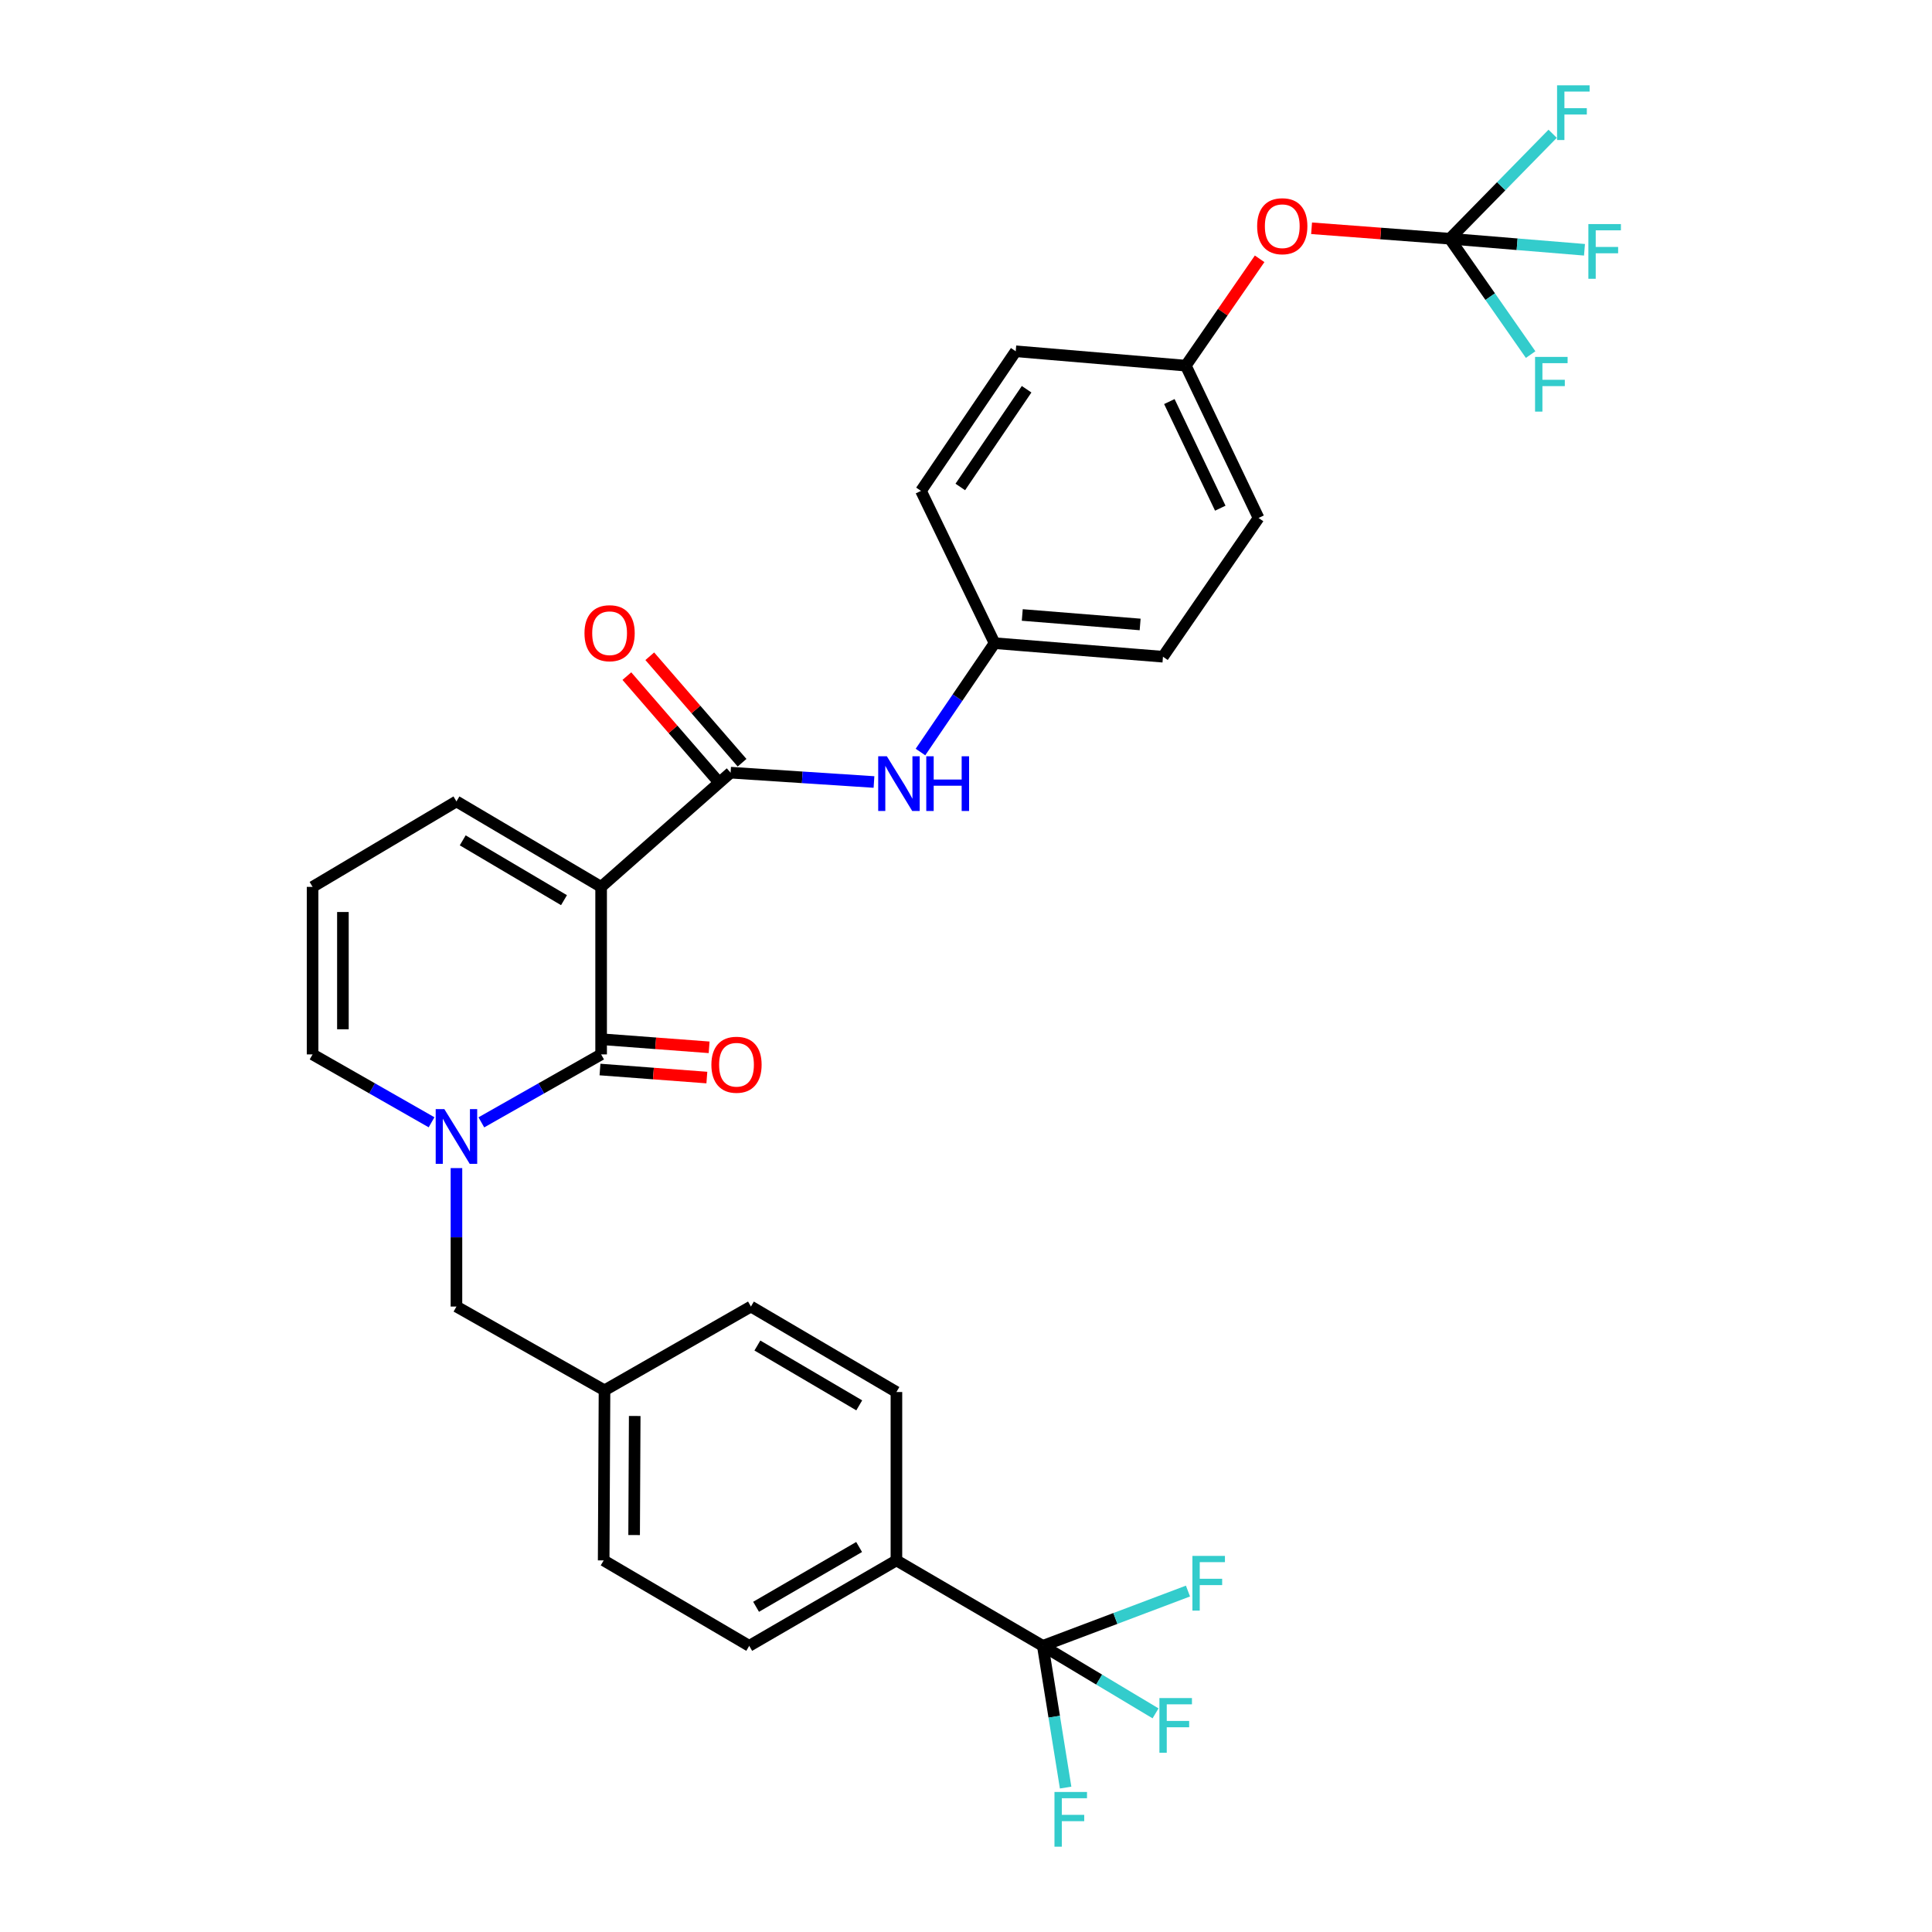 <?xml version='1.0' encoding='iso-8859-1'?>
<svg version='1.1' baseProfile='full'
              xmlns='http://www.w3.org/2000/svg'
                      xmlns:rdkit='http://www.rdkit.org/xml'
                      xmlns:xlink='http://www.w3.org/1999/xlink'
                  xml:space='preserve'
width='1000px' height='1000px' viewBox='0 0 1000 1000'>
<!-- END OF HEADER -->
<rect style='opacity:1.0;fill:#FFFFFF;stroke:none' width='1000' height='1000' x='0' y='0'> </rect>
<path class='bond-0' d='M 311.141,459.048 L 311.141,545.757' style='fill:none;fill-rule:evenodd;stroke:#000000;stroke-width:6px;stroke-linecap:butt;stroke-linejoin:miter;stroke-opacity:1' />
<path class='bond-2' d='M 311.141,459.048 L 378.159,399.931' style='fill:none;fill-rule:evenodd;stroke:#000000;stroke-width:6px;stroke-linecap:butt;stroke-linejoin:miter;stroke-opacity:1' />
<path class='bond-6' d='M 311.141,459.048 L 236.257,414.808' style='fill:none;fill-rule:evenodd;stroke:#000000;stroke-width:6px;stroke-linecap:butt;stroke-linejoin:miter;stroke-opacity:1' />
<path class='bond-6' d='M 291.924,465.927 L 239.506,434.959' style='fill:none;fill-rule:evenodd;stroke:#000000;stroke-width:6px;stroke-linecap:butt;stroke-linejoin:miter;stroke-opacity:1' />
<path class='bond-1' d='M 311.141,545.757 L 280.145,563.343' style='fill:none;fill-rule:evenodd;stroke:#000000;stroke-width:6px;stroke-linecap:butt;stroke-linejoin:miter;stroke-opacity:1' />
<path class='bond-1' d='M 280.145,563.343 L 249.15,580.929' style='fill:none;fill-rule:evenodd;stroke:#0000FF;stroke-width:6px;stroke-linecap:butt;stroke-linejoin:miter;stroke-opacity:1' />
<path class='bond-10' d='M 310.553,553.584 L 338.21,555.663' style='fill:none;fill-rule:evenodd;stroke:#000000;stroke-width:6px;stroke-linecap:butt;stroke-linejoin:miter;stroke-opacity:1' />
<path class='bond-10' d='M 338.21,555.663 L 365.867,557.742' style='fill:none;fill-rule:evenodd;stroke:#FF0000;stroke-width:6px;stroke-linecap:butt;stroke-linejoin:miter;stroke-opacity:1' />
<path class='bond-10' d='M 311.73,537.931 L 339.386,540.01' style='fill:none;fill-rule:evenodd;stroke:#000000;stroke-width:6px;stroke-linecap:butt;stroke-linejoin:miter;stroke-opacity:1' />
<path class='bond-10' d='M 339.386,540.01 L 367.043,542.089' style='fill:none;fill-rule:evenodd;stroke:#FF0000;stroke-width:6px;stroke-linecap:butt;stroke-linejoin:miter;stroke-opacity:1' />
<path class='bond-9' d='M 236.257,604.605 L 236.257,640.437' style='fill:none;fill-rule:evenodd;stroke:#0000FF;stroke-width:6px;stroke-linecap:butt;stroke-linejoin:miter;stroke-opacity:1' />
<path class='bond-9' d='M 236.257,640.437 L 236.257,676.27' style='fill:none;fill-rule:evenodd;stroke:#000000;stroke-width:6px;stroke-linecap:butt;stroke-linejoin:miter;stroke-opacity:1' />
<path class='bond-31' d='M 223.374,580.893 L 192.583,563.325' style='fill:none;fill-rule:evenodd;stroke:#0000FF;stroke-width:6px;stroke-linecap:butt;stroke-linejoin:miter;stroke-opacity:1' />
<path class='bond-31' d='M 192.583,563.325 L 161.792,545.757' style='fill:none;fill-rule:evenodd;stroke:#000000;stroke-width:6px;stroke-linecap:butt;stroke-linejoin:miter;stroke-opacity:1' />
<path class='bond-5' d='M 378.159,399.931 L 415.266,402.348' style='fill:none;fill-rule:evenodd;stroke:#000000;stroke-width:6px;stroke-linecap:butt;stroke-linejoin:miter;stroke-opacity:1' />
<path class='bond-5' d='M 415.266,402.348 L 452.373,404.766' style='fill:none;fill-rule:evenodd;stroke:#0000FF;stroke-width:6px;stroke-linecap:butt;stroke-linejoin:miter;stroke-opacity:1' />
<path class='bond-12' d='M 384.09,394.79 L 360.207,367.232' style='fill:none;fill-rule:evenodd;stroke:#000000;stroke-width:6px;stroke-linecap:butt;stroke-linejoin:miter;stroke-opacity:1' />
<path class='bond-12' d='M 360.207,367.232 L 336.323,339.673' style='fill:none;fill-rule:evenodd;stroke:#FF0000;stroke-width:6px;stroke-linecap:butt;stroke-linejoin:miter;stroke-opacity:1' />
<path class='bond-12' d='M 372.228,405.071 L 348.344,377.512' style='fill:none;fill-rule:evenodd;stroke:#000000;stroke-width:6px;stroke-linecap:butt;stroke-linejoin:miter;stroke-opacity:1' />
<path class='bond-12' d='M 348.344,377.512 L 324.461,349.954' style='fill:none;fill-rule:evenodd;stroke:#FF0000;stroke-width:6px;stroke-linecap:butt;stroke-linejoin:miter;stroke-opacity:1' />
<path class='bond-3' d='M 539.753,851.886 L 463.988,807.664' style='fill:none;fill-rule:evenodd;stroke:#000000;stroke-width:6px;stroke-linecap:butt;stroke-linejoin:miter;stroke-opacity:1' />
<path class='bond-14' d='M 539.753,851.886 L 545.659,888.568' style='fill:none;fill-rule:evenodd;stroke:#000000;stroke-width:6px;stroke-linecap:butt;stroke-linejoin:miter;stroke-opacity:1' />
<path class='bond-14' d='M 545.659,888.568 L 551.565,925.249' style='fill:none;fill-rule:evenodd;stroke:#33CCCC;stroke-width:6px;stroke-linecap:butt;stroke-linejoin:miter;stroke-opacity:1' />
<path class='bond-15' d='M 539.753,851.886 L 577.323,837.709' style='fill:none;fill-rule:evenodd;stroke:#000000;stroke-width:6px;stroke-linecap:butt;stroke-linejoin:miter;stroke-opacity:1' />
<path class='bond-15' d='M 577.323,837.709 L 614.893,823.532' style='fill:none;fill-rule:evenodd;stroke:#33CCCC;stroke-width:6px;stroke-linecap:butt;stroke-linejoin:miter;stroke-opacity:1' />
<path class='bond-16' d='M 539.753,851.886 L 568.93,869.359' style='fill:none;fill-rule:evenodd;stroke:#000000;stroke-width:6px;stroke-linecap:butt;stroke-linejoin:miter;stroke-opacity:1' />
<path class='bond-16' d='M 568.93,869.359 L 598.108,886.832' style='fill:none;fill-rule:evenodd;stroke:#33CCCC;stroke-width:6px;stroke-linecap:butt;stroke-linejoin:miter;stroke-opacity:1' />
<path class='bond-4' d='M 750.408,123.556 L 714.641,120.855' style='fill:none;fill-rule:evenodd;stroke:#000000;stroke-width:6px;stroke-linecap:butt;stroke-linejoin:miter;stroke-opacity:1' />
<path class='bond-4' d='M 714.641,120.855 L 678.873,118.153' style='fill:none;fill-rule:evenodd;stroke:#FF0000;stroke-width:6px;stroke-linecap:butt;stroke-linejoin:miter;stroke-opacity:1' />
<path class='bond-20' d='M 750.408,123.556 L 777.031,96.397' style='fill:none;fill-rule:evenodd;stroke:#000000;stroke-width:6px;stroke-linecap:butt;stroke-linejoin:miter;stroke-opacity:1' />
<path class='bond-20' d='M 777.031,96.397 L 803.653,69.237' style='fill:none;fill-rule:evenodd;stroke:#33CCCC;stroke-width:6px;stroke-linecap:butt;stroke-linejoin:miter;stroke-opacity:1' />
<path class='bond-21' d='M 750.408,123.556 L 785.269,126.42' style='fill:none;fill-rule:evenodd;stroke:#000000;stroke-width:6px;stroke-linecap:butt;stroke-linejoin:miter;stroke-opacity:1' />
<path class='bond-21' d='M 785.269,126.42 L 820.129,129.284' style='fill:none;fill-rule:evenodd;stroke:#33CCCC;stroke-width:6px;stroke-linecap:butt;stroke-linejoin:miter;stroke-opacity:1' />
<path class='bond-22' d='M 750.408,123.556 L 771.33,153.545' style='fill:none;fill-rule:evenodd;stroke:#000000;stroke-width:6px;stroke-linecap:butt;stroke-linejoin:miter;stroke-opacity:1' />
<path class='bond-22' d='M 771.33,153.545 L 792.251,183.533' style='fill:none;fill-rule:evenodd;stroke:#33CCCC;stroke-width:6px;stroke-linecap:butt;stroke-linejoin:miter;stroke-opacity:1' />
<path class='bond-19' d='M 476.433,389.249 L 495.614,361.076' style='fill:none;fill-rule:evenodd;stroke:#0000FF;stroke-width:6px;stroke-linecap:butt;stroke-linejoin:miter;stroke-opacity:1' />
<path class='bond-19' d='M 495.614,361.076 L 514.794,332.904' style='fill:none;fill-rule:evenodd;stroke:#000000;stroke-width:6px;stroke-linecap:butt;stroke-linejoin:miter;stroke-opacity:1' />
<path class='bond-11' d='M 236.257,414.808 L 161.792,459.048' style='fill:none;fill-rule:evenodd;stroke:#000000;stroke-width:6px;stroke-linecap:butt;stroke-linejoin:miter;stroke-opacity:1' />
<path class='bond-7' d='M 161.792,545.757 L 161.792,459.048' style='fill:none;fill-rule:evenodd;stroke:#000000;stroke-width:6px;stroke-linecap:butt;stroke-linejoin:miter;stroke-opacity:1' />
<path class='bond-7' d='M 177.489,532.751 L 177.489,472.054' style='fill:none;fill-rule:evenodd;stroke:#000000;stroke-width:6px;stroke-linecap:butt;stroke-linejoin:miter;stroke-opacity:1' />
<path class='bond-8' d='M 463.988,807.664 L 387.796,851.886' style='fill:none;fill-rule:evenodd;stroke:#000000;stroke-width:6px;stroke-linecap:butt;stroke-linejoin:miter;stroke-opacity:1' />
<path class='bond-8' d='M 444.679,800.721 L 391.345,831.677' style='fill:none;fill-rule:evenodd;stroke:#000000;stroke-width:6px;stroke-linecap:butt;stroke-linejoin:miter;stroke-opacity:1' />
<path class='bond-33' d='M 463.988,807.664 L 463.988,720.51' style='fill:none;fill-rule:evenodd;stroke:#000000;stroke-width:6px;stroke-linecap:butt;stroke-linejoin:miter;stroke-opacity:1' />
<path class='bond-23' d='M 236.257,676.27 L 312.894,719.629' style='fill:none;fill-rule:evenodd;stroke:#000000;stroke-width:6px;stroke-linecap:butt;stroke-linejoin:miter;stroke-opacity:1' />
<path class='bond-13' d='M 651.983,133.963 L 632.878,161.61' style='fill:none;fill-rule:evenodd;stroke:#FF0000;stroke-width:6px;stroke-linecap:butt;stroke-linejoin:miter;stroke-opacity:1' />
<path class='bond-13' d='M 632.878,161.61 L 613.773,189.258' style='fill:none;fill-rule:evenodd;stroke:#000000;stroke-width:6px;stroke-linecap:butt;stroke-linejoin:miter;stroke-opacity:1' />
<path class='bond-17' d='M 387.796,851.886 L 312.458,807.664' style='fill:none;fill-rule:evenodd;stroke:#000000;stroke-width:6px;stroke-linecap:butt;stroke-linejoin:miter;stroke-opacity:1' />
<path class='bond-18' d='M 463.988,720.51 L 388.676,676.27' style='fill:none;fill-rule:evenodd;stroke:#000000;stroke-width:6px;stroke-linecap:butt;stroke-linejoin:miter;stroke-opacity:1' />
<path class='bond-18' d='M 444.741,727.409 L 392.023,696.441' style='fill:none;fill-rule:evenodd;stroke:#000000;stroke-width:6px;stroke-linecap:butt;stroke-linejoin:miter;stroke-opacity:1' />
<path class='bond-27' d='M 514.794,332.904 L 476.703,254.078' style='fill:none;fill-rule:evenodd;stroke:#000000;stroke-width:6px;stroke-linecap:butt;stroke-linejoin:miter;stroke-opacity:1' />
<path class='bond-28' d='M 514.794,332.904 L 601.948,339.915' style='fill:none;fill-rule:evenodd;stroke:#000000;stroke-width:6px;stroke-linecap:butt;stroke-linejoin:miter;stroke-opacity:1' />
<path class='bond-28' d='M 529.126,318.309 L 590.134,323.217' style='fill:none;fill-rule:evenodd;stroke:#000000;stroke-width:6px;stroke-linecap:butt;stroke-linejoin:miter;stroke-opacity:1' />
<path class='bond-25' d='M 312.894,719.629 L 388.676,676.27' style='fill:none;fill-rule:evenodd;stroke:#000000;stroke-width:6px;stroke-linecap:butt;stroke-linejoin:miter;stroke-opacity:1' />
<path class='bond-26' d='M 312.894,719.629 L 312.458,807.664' style='fill:none;fill-rule:evenodd;stroke:#000000;stroke-width:6px;stroke-linecap:butt;stroke-linejoin:miter;stroke-opacity:1' />
<path class='bond-26' d='M 328.526,732.912 L 328.22,794.537' style='fill:none;fill-rule:evenodd;stroke:#000000;stroke-width:6px;stroke-linecap:butt;stroke-linejoin:miter;stroke-opacity:1' />
<path class='bond-24' d='M 613.773,189.258 L 651.429,268.101' style='fill:none;fill-rule:evenodd;stroke:#000000;stroke-width:6px;stroke-linecap:butt;stroke-linejoin:miter;stroke-opacity:1' />
<path class='bond-24' d='M 605.257,207.849 L 631.616,263.039' style='fill:none;fill-rule:evenodd;stroke:#000000;stroke-width:6px;stroke-linecap:butt;stroke-linejoin:miter;stroke-opacity:1' />
<path class='bond-32' d='M 613.773,189.258 L 525.739,181.819' style='fill:none;fill-rule:evenodd;stroke:#000000;stroke-width:6px;stroke-linecap:butt;stroke-linejoin:miter;stroke-opacity:1' />
<path class='bond-29' d='M 476.703,254.078 L 525.739,181.819' style='fill:none;fill-rule:evenodd;stroke:#000000;stroke-width:6px;stroke-linecap:butt;stroke-linejoin:miter;stroke-opacity:1' />
<path class='bond-29' d='M 497.047,252.054 L 531.372,201.472' style='fill:none;fill-rule:evenodd;stroke:#000000;stroke-width:6px;stroke-linecap:butt;stroke-linejoin:miter;stroke-opacity:1' />
<path class='bond-30' d='M 601.948,339.915 L 651.429,268.101' style='fill:none;fill-rule:evenodd;stroke:#000000;stroke-width:6px;stroke-linecap:butt;stroke-linejoin:miter;stroke-opacity:1' />
<path  class='atom-2' d='M 229.997 574.084
L 239.277 589.084
Q 240.197 590.564, 241.677 593.244
Q 243.157 595.924, 243.237 596.084
L 243.237 574.084
L 246.997 574.084
L 246.997 602.404
L 243.117 602.404
L 233.157 586.004
Q 231.997 584.084, 230.757 581.884
Q 229.557 579.684, 229.197 579.004
L 229.197 602.404
L 225.517 602.404
L 225.517 574.084
L 229.997 574.084
' fill='#0000FF'/>
<path  class='atom-6' d='M 459.036 391.448
L 468.316 406.448
Q 469.236 407.928, 470.716 410.608
Q 472.196 413.288, 472.276 413.448
L 472.276 391.448
L 476.036 391.448
L 476.036 419.768
L 472.156 419.768
L 462.196 403.368
Q 461.036 401.448, 459.796 399.248
Q 458.596 397.048, 458.236 396.368
L 458.236 419.768
L 454.556 419.768
L 454.556 391.448
L 459.036 391.448
' fill='#0000FF'/>
<path  class='atom-6' d='M 479.436 391.448
L 483.276 391.448
L 483.276 403.488
L 497.756 403.488
L 497.756 391.448
L 501.596 391.448
L 501.596 419.768
L 497.756 419.768
L 497.756 406.688
L 483.276 406.688
L 483.276 419.768
L 479.436 419.768
L 479.436 391.448
' fill='#0000FF'/>
<path  class='atom-11' d='M 368.212 551.104
Q 368.212 544.304, 371.572 540.504
Q 374.932 536.704, 381.212 536.704
Q 387.492 536.704, 390.852 540.504
Q 394.212 544.304, 394.212 551.104
Q 394.212 557.984, 390.812 561.904
Q 387.412 565.784, 381.212 565.784
Q 374.972 565.784, 371.572 561.904
Q 368.212 558.024, 368.212 551.104
M 381.212 562.584
Q 385.532 562.584, 387.852 559.704
Q 390.212 556.784, 390.212 551.104
Q 390.212 545.544, 387.852 542.744
Q 385.532 539.904, 381.212 539.904
Q 376.892 539.904, 374.532 542.704
Q 372.212 545.504, 372.212 551.104
Q 372.212 556.824, 374.532 559.704
Q 376.892 562.584, 381.212 562.584
' fill='#FF0000'/>
<path  class='atom-13' d='M 302.528 327.743
Q 302.528 320.943, 305.888 317.143
Q 309.248 313.343, 315.528 313.343
Q 321.808 313.343, 325.168 317.143
Q 328.528 320.943, 328.528 327.743
Q 328.528 334.623, 325.128 338.543
Q 321.728 342.423, 315.528 342.423
Q 309.288 342.423, 305.888 338.543
Q 302.528 334.663, 302.528 327.743
M 315.528 339.223
Q 319.848 339.223, 322.168 336.343
Q 324.528 333.423, 324.528 327.743
Q 324.528 322.183, 322.168 319.383
Q 319.848 316.543, 315.528 316.543
Q 311.208 316.543, 308.848 319.343
Q 306.528 322.143, 306.528 327.743
Q 306.528 333.463, 308.848 336.343
Q 311.208 339.223, 315.528 339.223
' fill='#FF0000'/>
<path  class='atom-14' d='M 650.699 117.087
Q 650.699 110.287, 654.059 106.487
Q 657.419 102.687, 663.699 102.687
Q 669.979 102.687, 673.339 106.487
Q 676.699 110.287, 676.699 117.087
Q 676.699 123.967, 673.299 127.887
Q 669.899 131.767, 663.699 131.767
Q 657.459 131.767, 654.059 127.887
Q 650.699 124.007, 650.699 117.087
M 663.699 128.567
Q 668.019 128.567, 670.339 125.687
Q 672.699 122.767, 672.699 117.087
Q 672.699 111.527, 670.339 108.727
Q 668.019 105.887, 663.699 105.887
Q 659.379 105.887, 657.019 108.687
Q 654.699 111.487, 654.699 117.087
Q 654.699 122.807, 657.019 125.687
Q 659.379 128.567, 663.699 128.567
' fill='#FF0000'/>
<path  class='atom-15' d='M 545.792 927.523
L 562.632 927.523
L 562.632 930.763
L 549.592 930.763
L 549.592 939.363
L 561.192 939.363
L 561.192 942.643
L 549.592 942.643
L 549.592 955.843
L 545.792 955.843
L 545.792 927.523
' fill='#33CCCC'/>
<path  class='atom-16' d='M 617.187 805.329
L 634.027 805.329
L 634.027 808.569
L 620.987 808.569
L 620.987 817.169
L 632.587 817.169
L 632.587 820.449
L 620.987 820.449
L 620.987 833.649
L 617.187 833.649
L 617.187 805.329
' fill='#33CCCC'/>
<path  class='atom-17' d='M 600.112 878.914
L 616.952 878.914
L 616.952 882.154
L 603.912 882.154
L 603.912 890.754
L 615.512 890.754
L 615.512 894.034
L 603.912 894.034
L 603.912 907.234
L 600.112 907.234
L 600.112 878.914
' fill='#33CCCC'/>
<path  class='atom-21' d='M 805.937 44.157
L 822.777 44.157
L 822.777 47.397
L 809.737 47.397
L 809.737 55.997
L 821.337 55.997
L 821.337 59.277
L 809.737 59.277
L 809.737 72.477
L 805.937 72.477
L 805.937 44.157
' fill='#33CCCC'/>
<path  class='atom-22' d='M 822.14 115.98
L 838.98 115.98
L 838.98 119.22
L 825.94 119.22
L 825.94 127.82
L 837.54 127.82
L 837.54 131.1
L 825.94 131.1
L 825.94 144.3
L 822.14 144.3
L 822.14 115.98
' fill='#33CCCC'/>
<path  class='atom-23' d='M 794.548 184.734
L 811.388 184.734
L 811.388 187.974
L 798.348 187.974
L 798.348 196.574
L 809.948 196.574
L 809.948 199.854
L 798.348 199.854
L 798.348 213.054
L 794.548 213.054
L 794.548 184.734
' fill='#33CCCC'/>
</svg>
